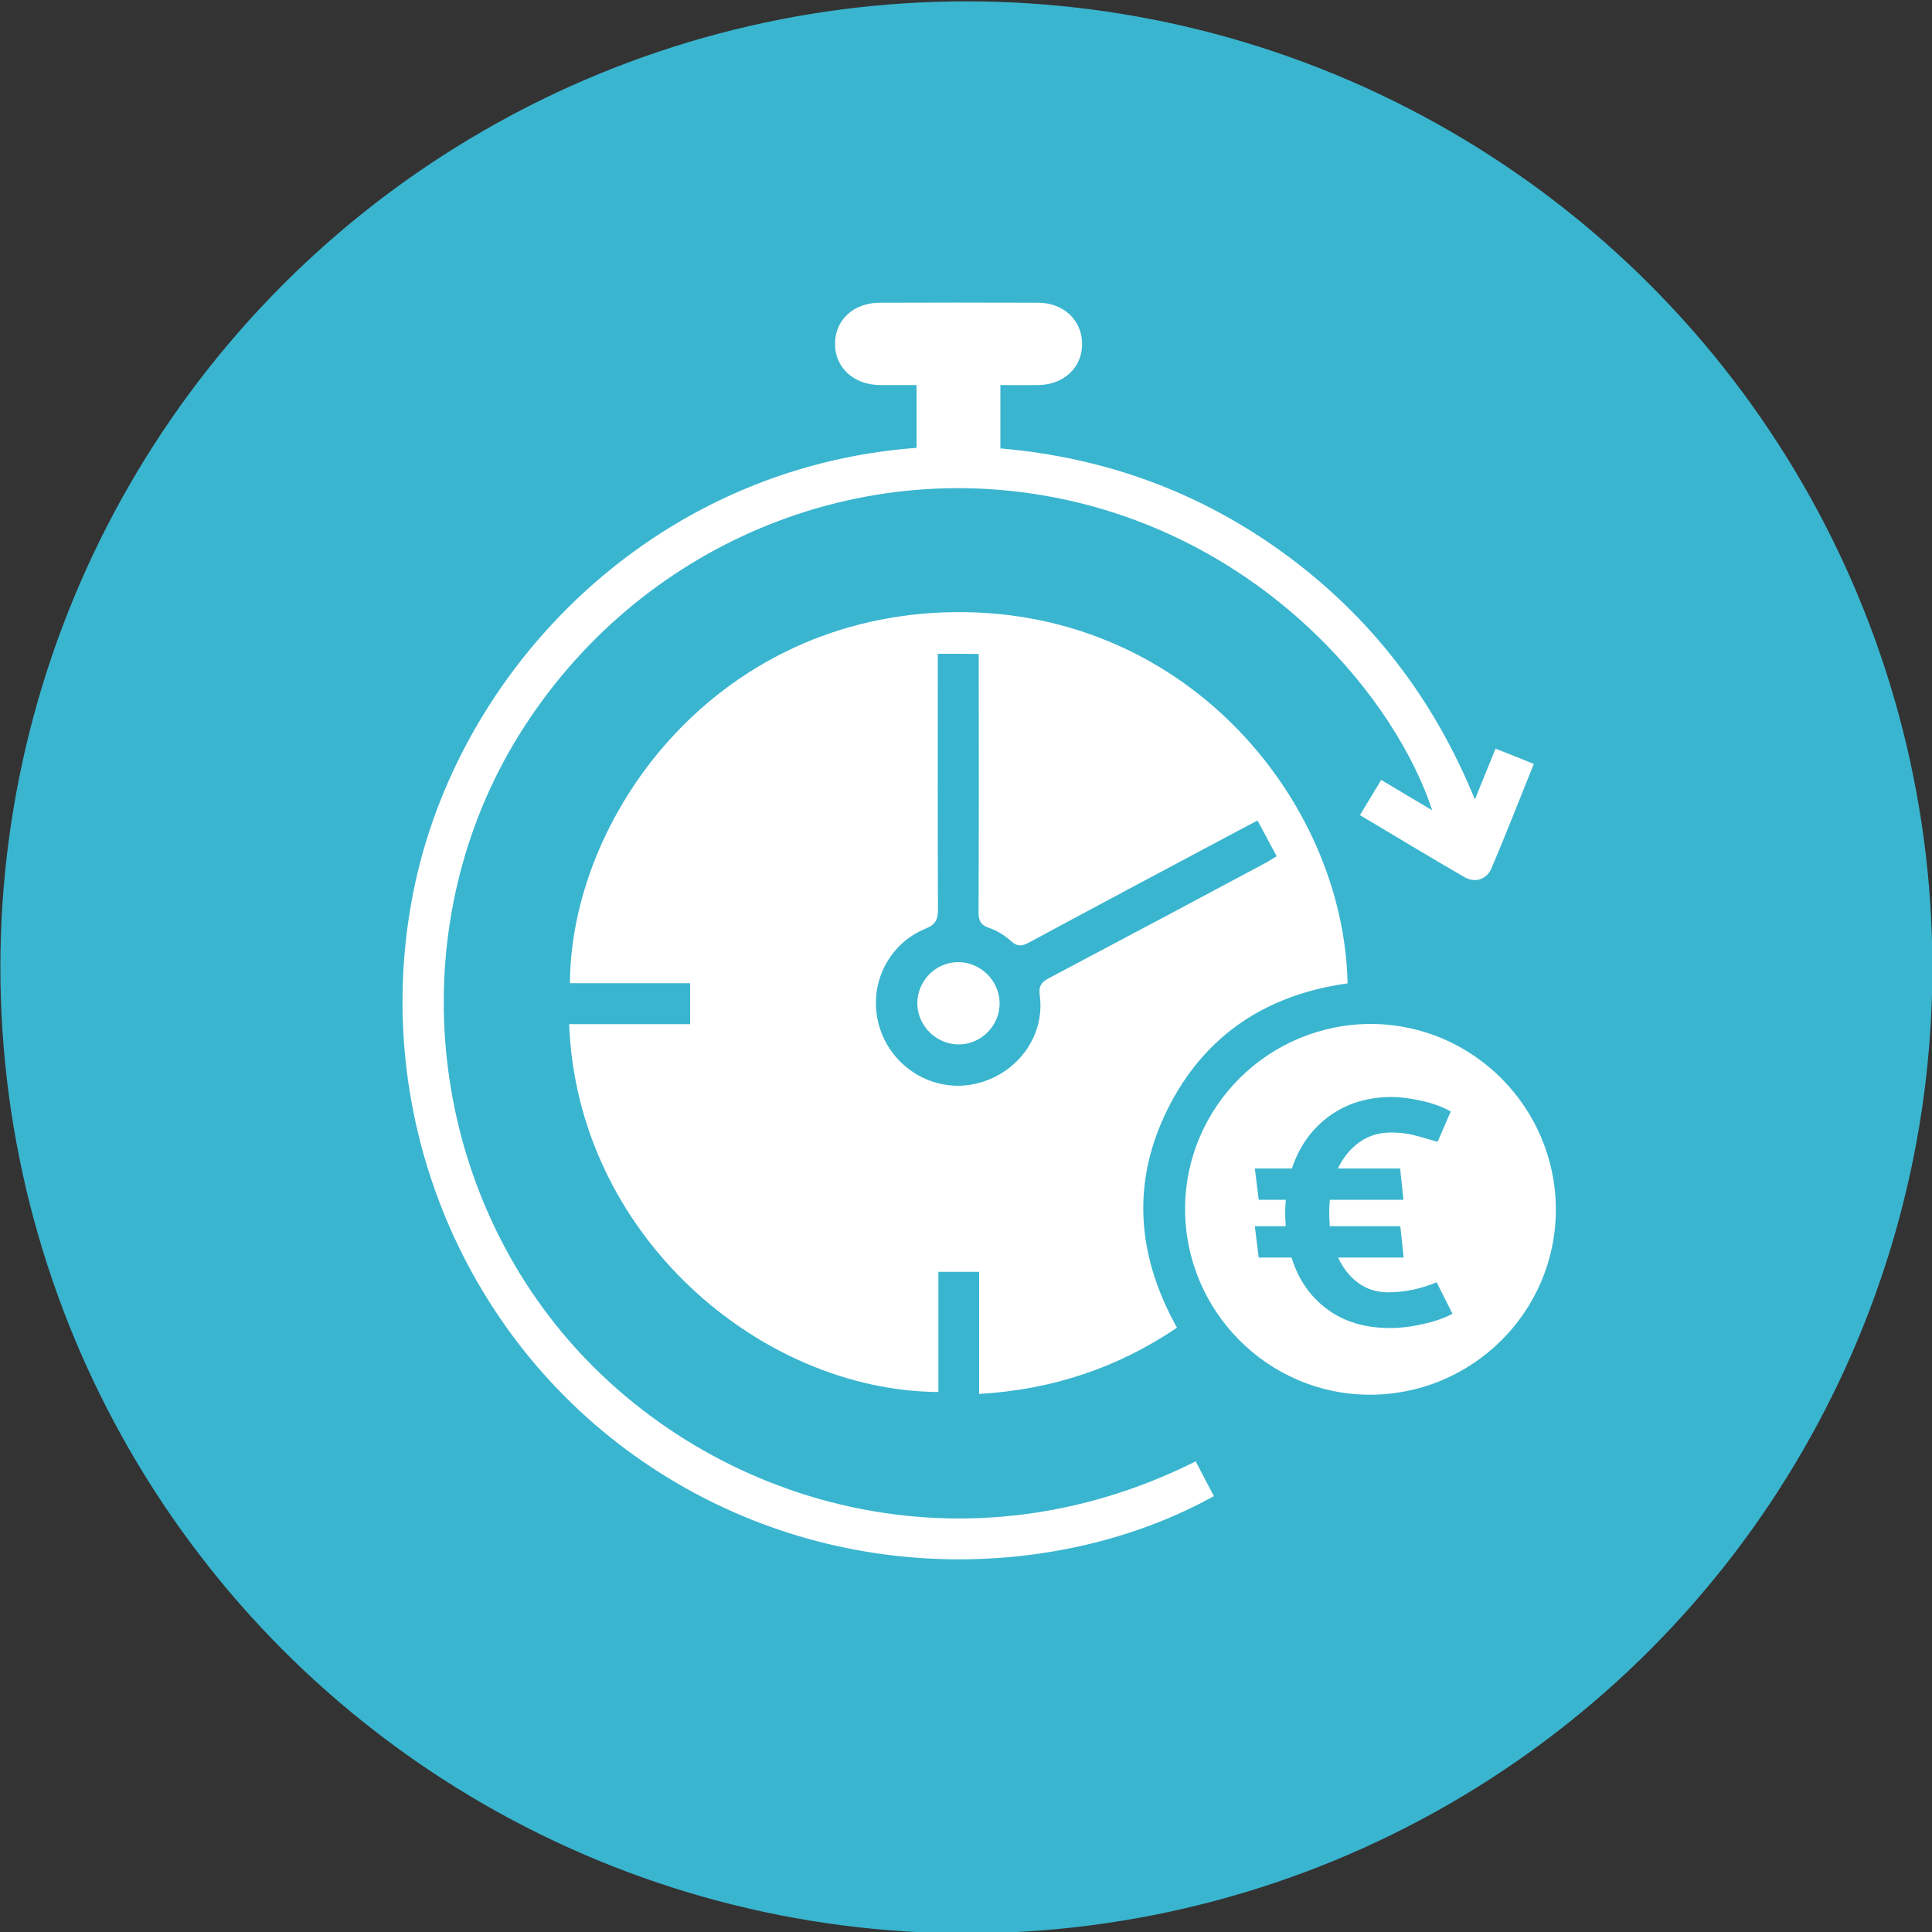 <?xml version="1.0" encoding="utf-8"?>
<!-- Generator: Adobe Illustrator 27.0.1, SVG Export Plug-In . SVG Version: 6.00 Build 0)  -->
<svg version="1.1" id="Calque_1" xmlns="http://www.w3.org/2000/svg" xmlns:xlink="http://www.w3.org/1999/xlink" x="0px" y="0px"
	 viewBox="0 0 100 100" style="enable-background:new 0 0 100 100;" xml:space="preserve">
<rect x="0" y="0" width="100" height="100" fill="#333333" stroke="none"/>
<style type="text/css">
	.st0{fill:#3AB5CF;}
	.st1{fill:#FFFFFF;}
</style>
<g>
	<circle class="st0" cx="50.02" cy="50.07" r="50"/>
</g>
<g>
	<g>
		<path class="st1" d="M69.75,50.9c-4.19,0.58-7.39,2.67-9.3,6.48c-1.9,3.8-1.62,7.59,0.47,11.34c-3.07,2.08-6.46,3.21-10.24,3.43
			c0-2.13,0-4.21,0-6.32c-0.72,0-1.38,0-2.11,0c0,2.07,0,4.14,0,6.22c-9.18-0.06-18.7-8.09-19.11-19.04c2.08,0,4.15,0,6.26,0
			c0-0.73,0-1.38,0-2.12c-2.07,0-4.14,0-6.22,0c0.04-8.5,7.28-18.71,19.29-19.19C61.21,31.21,69.56,41.37,69.75,50.9z M48.54,33.84
			c0,0.27,0,0.51,0,0.75c0,4.15-0.01,8.31,0.01,12.46c0,0.52-0.1,0.8-0.65,1.02c-2.04,0.84-3.03,3.1-2.35,5.18
			c0.68,2.06,2.79,3.3,4.88,2.86c2.17-0.46,3.67-2.44,3.39-4.57c-0.07-0.5,0.08-0.7,0.47-0.91c3.71-1.96,7.41-3.93,11.11-5.91
			c0.23-0.12,0.44-0.26,0.68-0.4c-0.35-0.65-0.66-1.24-0.99-1.85c-0.25,0.13-0.44,0.23-0.63,0.33c-3.74,1.99-7.48,3.98-11.21,5.99
			c-0.37,0.2-0.6,0.21-0.92-0.08c-0.32-0.29-0.72-0.54-1.13-0.68c-0.44-0.15-0.55-0.37-0.55-0.82c0.02-4.22,0.01-8.44,0.01-12.66
			c0-0.23,0-0.47,0-0.7C49.92,33.84,49.26,33.84,48.54,33.84z"/>
	</g>
	<g>
		<path class="st1" d="M76.34,41.38c0.38-0.94,0.72-1.76,1.07-2.63c0.66,0.26,1.29,0.51,1.98,0.79c-0.74,1.84-1.44,3.63-2.19,5.4
			c-0.25,0.58-0.85,0.78-1.4,0.46c-1.8-1.04-3.58-2.12-5.41-3.21c0.38-0.63,0.73-1.21,1.1-1.82c0.9,0.54,1.75,1.04,2.64,1.57
			c-1.86-5.67-8.32-13.55-18.47-15.96c-11.1-2.64-22.68,2.2-28.8,12.07c-5.93,9.56-4.99,22.19,2.19,30.87
			c7.18,8.68,20.4,12.95,32.84,6.72c0.31,0.6,0.63,1.2,0.94,1.8C55.16,81.7,43.52,82.37,33.8,76c-9.72-6.36-14.68-18.13-12.43-29.71
			c2.26-11.61,12.37-22.09,26.07-23.11c0-1.05,0-2.11,0-3.25c-0.63,0-1.27,0-1.9,0c-1.35-0.01-2.32-0.9-2.32-2.13
			c0-1.24,0.96-2.13,2.31-2.13c2.73-0.01,5.46-0.01,8.2,0c1.31,0,2.26,0.89,2.28,2.1c0.02,1.24-0.94,2.15-2.28,2.16
			c-0.64,0.01-1.28,0-1.95,0c0,1.12,0,2.17,0,3.28c5.47,0.47,10.42,2.29,14.83,5.54C71,32,74.21,36.17,76.34,41.38z"/>
	</g>
	<g>
		<path class="st1" d="M51.74,51.9c0.02,1.16-0.93,2.14-2.08,2.16c-1.16,0.02-2.14-0.92-2.18-2.07c-0.03-1.19,0.93-2.19,2.12-2.19
			C50.75,49.8,51.72,50.75,51.74,51.9z"/>
	</g>
	<path class="st1" d="M71,53c-5.31-0.02-9.65,4.27-9.66,9.56c-0.01,5.28,4.27,9.61,9.53,9.63c5.31,0.02,9.65-4.27,9.66-9.56
		C80.54,57.35,76.26,53.03,71,53z"/>
	<g>
		<path class="st0" d="M75.18,68c-0.43,0.23-0.95,0.41-1.56,0.54c-0.61,0.14-1.17,0.2-1.66,0.2c-1.31,0-2.4-0.33-3.27-0.98
			c-0.88-0.65-1.49-1.54-1.84-2.67h-1.7l-0.2-1.62h1.6c-0.02-0.29-0.03-0.51-0.03-0.66c0-0.16,0.01-0.39,0.03-0.71h-1.4l-0.2-1.62
			h1.92c0.38-1.15,1.03-2.05,1.93-2.71c0.91-0.66,1.99-0.99,3.25-0.99c0.41,0,0.9,0.06,1.49,0.19c0.58,0.12,1.1,0.31,1.55,0.56
			l-0.68,1.57l-0.42-0.12c-0.44-0.13-0.79-0.23-1.05-0.28c-0.26-0.05-0.58-0.08-0.96-0.08c-0.6,0-1.13,0.16-1.6,0.49
			c-0.47,0.33-0.85,0.78-1.13,1.37h3.22l0.17,1.62h-3.81c-0.02,0.29-0.03,0.52-0.03,0.69c0,0.16,0.01,0.38,0.03,0.68h3.65l0.17,1.62
			h-3.39c0.26,0.56,0.61,1,1.05,1.32c0.44,0.32,0.96,0.48,1.54,0.48c0.83,0,1.67-0.17,2.51-0.52L75.18,68z"/>
	</g>
</g>
</svg>
